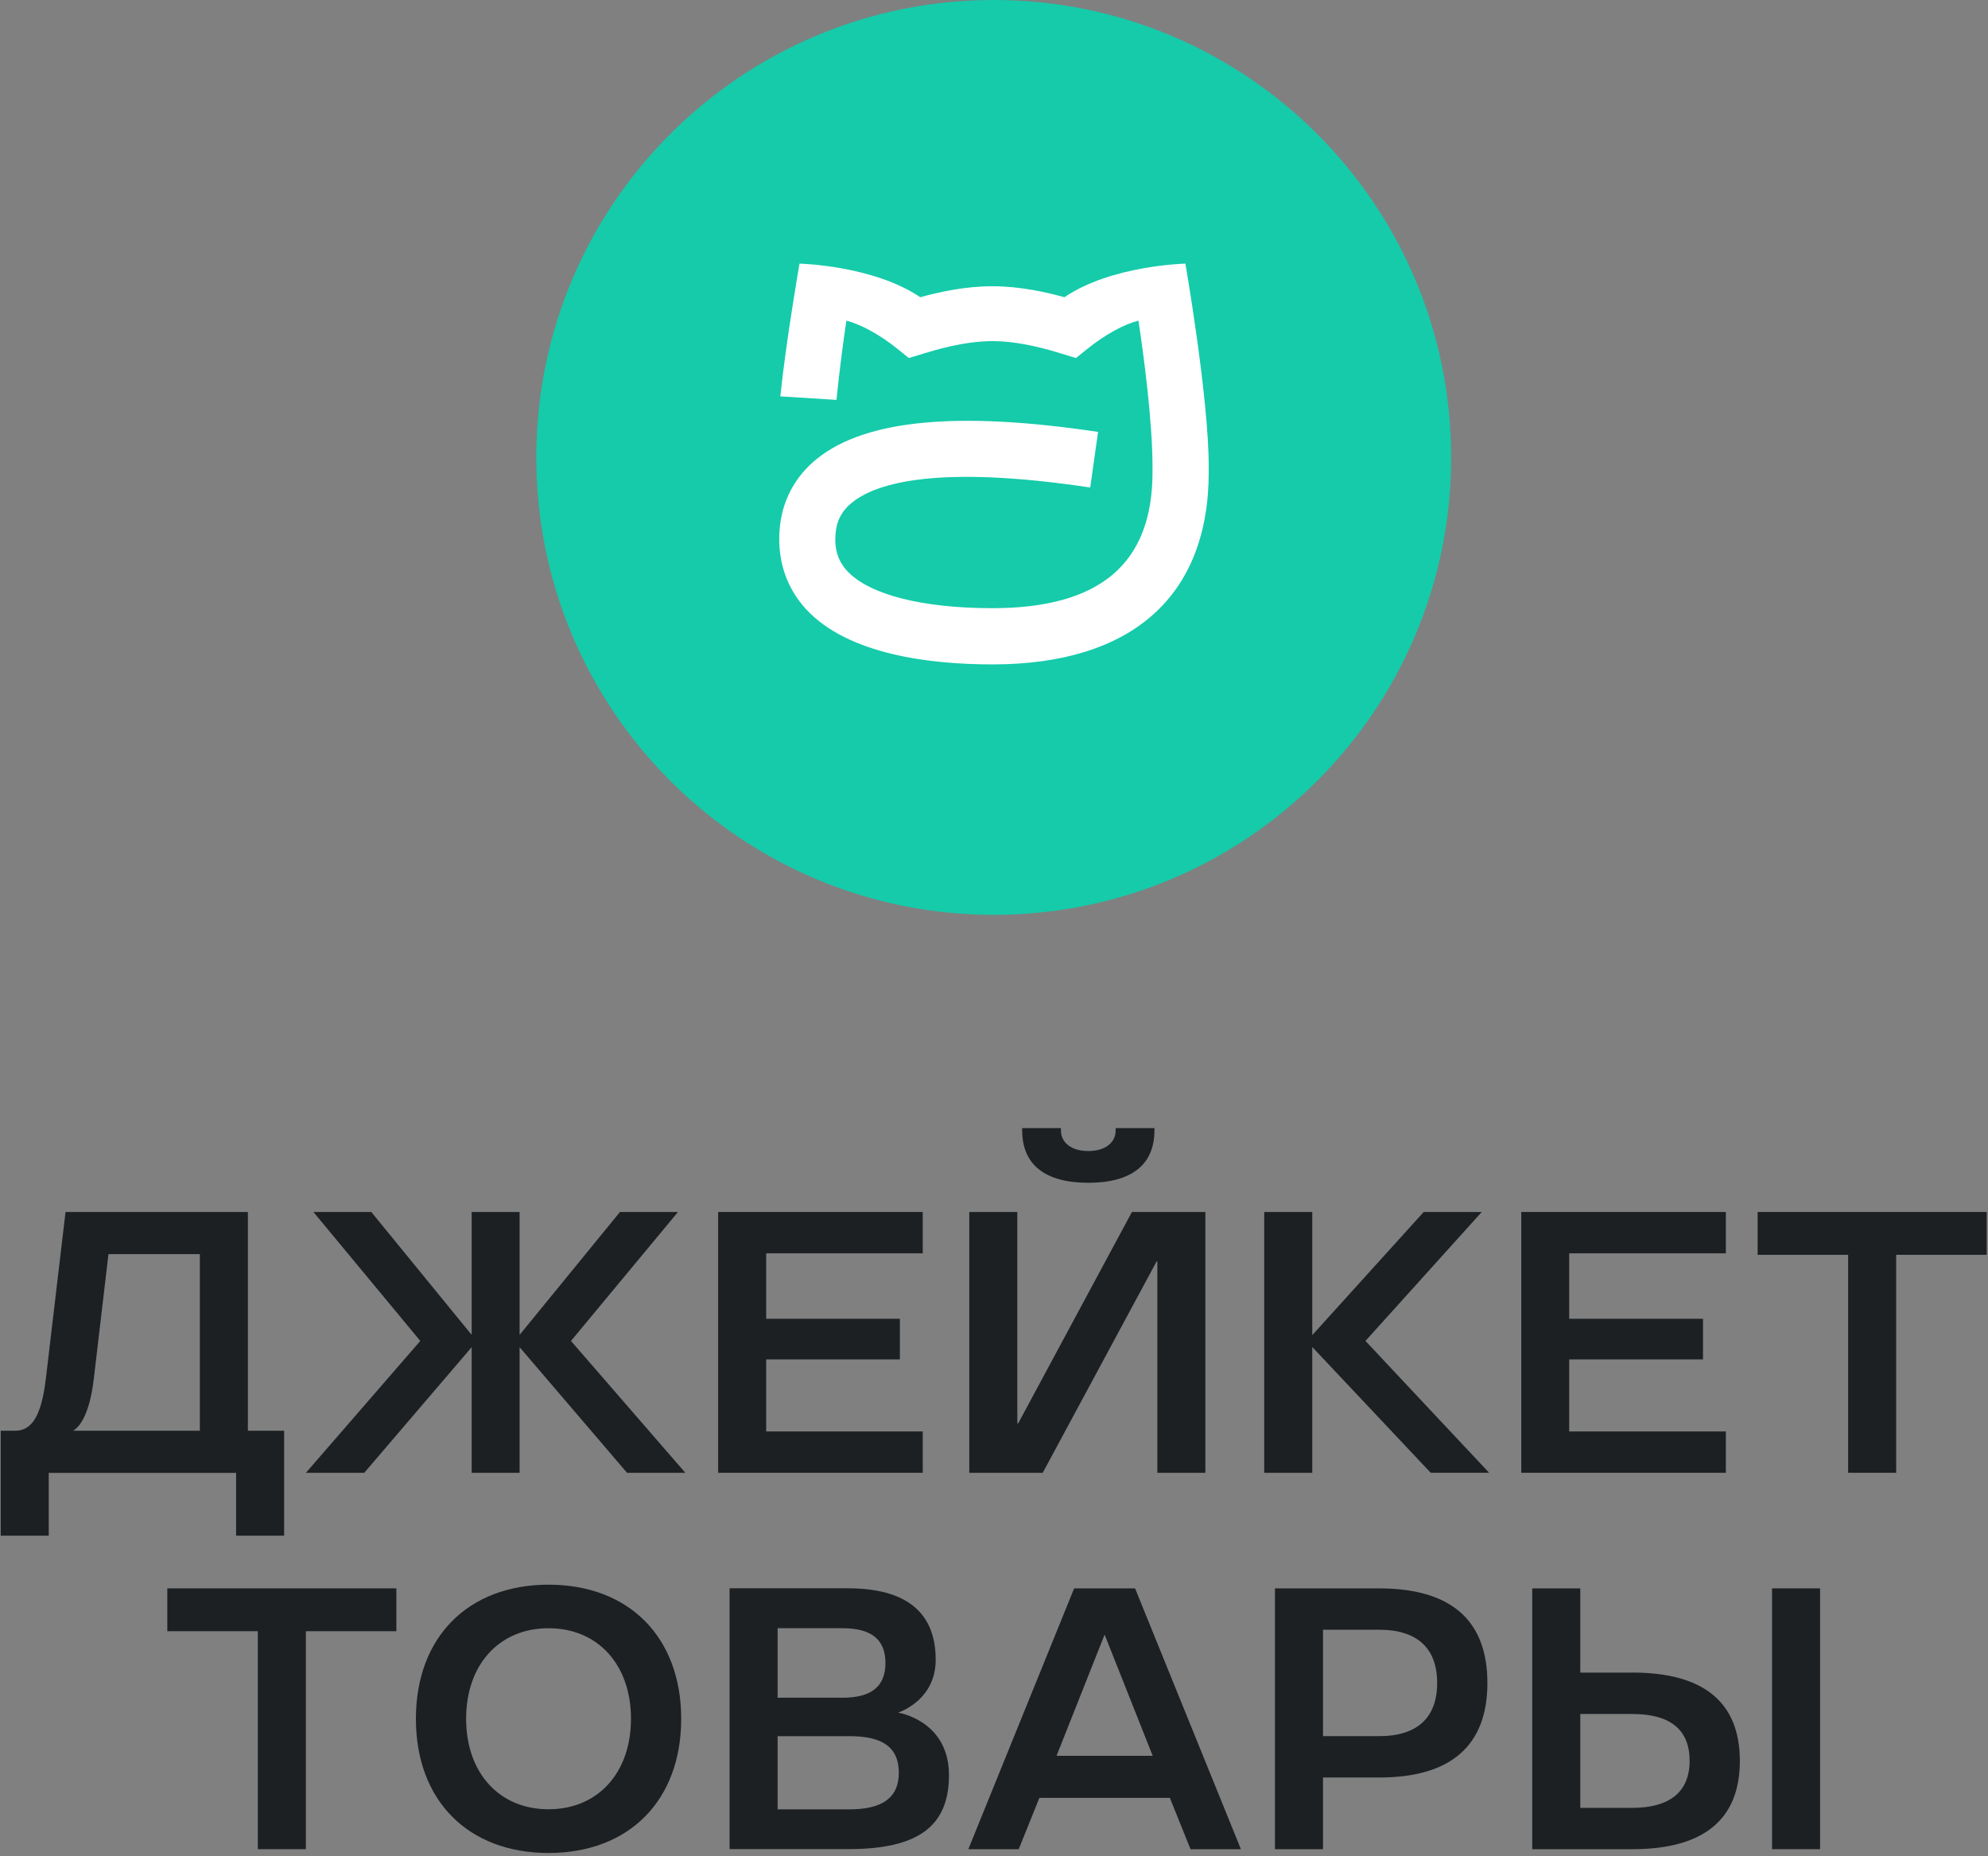 <svg fill="none" height="211" viewBox="0 0 226 211" width="226" xmlns="http://www.w3.org/2000/svg"><rect x="0" y="0" width="226" height="211" fill="#808080" stroke="none"/><path d="m19.02 185.44h10.29v24.78h5.46v-24.78h10.29v-4.87h-26.04z" fill="#1c2023"/><path d="m62.36 180.15c-9.16 0-15.08 5.98-15.08 15.25s5.92 15.25 15.08 15.25 15.08-5.98 15.08-15.25-5.92-15.25-15.08-15.25zm0 4.95c5.6 0 9.37 4.14 9.37 10.29s-3.76 10.29-9.37 10.29-9.37-4.14-9.37-10.29 3.76-10.29 9.37-10.29z" fill="#1c2023"/><path d="m185.57 190.15h-5.92v-9.58h-5.46v29.65h11.38c8.11 0 12.22-3.38 12.22-10.04s-4.11-10.04-12.22-10.04zm6.51 10.04c0 3.49-2.25 5.33-6.51 5.33h-5.92v-10.67h5.92c4.32 0 6.51 1.79 6.51 5.33z" fill="#1c2023"/><path d="m102.09 194.7c.63-.23 4.28-1.67 4.28-6.03 0-5.38-3.36-8.11-9.99-8.11h-13.44v29.65h13.52c7.9 0 11.42-2.59 11.42-8.4s-4.99-6.97-5.8-7.12zm-13.69-1.7v-7.9h7.39c3.28 0 4.87 1.29 4.87 3.95s-1.59 3.95-4.87 3.95zm13.78 8.53c0 2.8-1.83 4.16-5.59 4.16h-8.19v-8.32h8.19c3.81 0 5.59 1.32 5.59 4.16z" fill="#1c2023"/><path d="m206.91 180.57h-5.46v29.65h5.46z" fill="#1c2023"/><path d="m156.78 180.57h-11.84v29.65h5.46v-8.15h6.38c8.17 0 12.31-3.62 12.31-10.75s-4.14-10.75-12.31-10.75zm6.6 10.75c0 3.96-2.28 6.05-6.6 6.05h-6.38v-12.1h6.38c4.32 0 6.6 2.09 6.6 6.05z" fill="#1c2023"/><path d="m129.04 180.57h-6.93l-11.96 29.48-.07.17h5.73l2.35-5.84h14.83l2.32 5.76.03.08h5.73l-12-29.57zm-3.45 5.29 5.45 13.74h-10.93l5.45-13.74h.04z" fill="#1c2023"/><path d="m164.97 52c0 28.72-23.28 52-52 52-28.72 0-52-23.28-52-52s23.28-52 52-52c28.72 0 52 23.28 52 52z" fill="#15cbaa"/><path d="m134.73 29.97s-8.38.19-13.73 3.82c-2-.56-5.02-1.25-8.19-1.25s-6.19.69-8.19 1.25c-5.36-3.63-13.73-3.82-13.73-3.82s-1.54 8.82-2.18 15.09l6.38.4c.33-3.27.79-6.78 1.13-9.01 1.62.42 3.77 1.57 5.78 3.19l1.32 1.06 1.62-.49c1.4-.43 4.67-1.43 7.88-1.43s6.49 1 7.88 1.43l1.62.49 1.32-1.06c2.01-1.62 4.16-2.78 5.78-3.19.62 4.04 1.6 11.57 1.6 16.6v.61c0 10.41-5.95 15.47-18.18 15.48-8.01 0-14.02-1.54-16.51-4.21-1.05-1.13-1.48-2.46-1.35-4.18.11-1.54.72-2.7 1.92-3.65 2.78-2.22 9.75-4.27 27.04-1.68l.89-6.32c-15.91-2.38-26.36-1.4-31.9 3.01-2.58 2.05-4.07 4.88-4.31 8.18-.25 3.46.8 6.57 3.04 8.99 4.79 5.16 14.15 6.25 21.17 6.25h.03c15.83-.01 24.55-7.77 24.55-21.86v-.61c0-7.87-2.65-23.08-2.65-23.08" fill="#fff"/><g fill="#1c2023"><path d="m28.18 137.78h-20.73l-2.24 18.97c-.5 4.13-1.54 5.9-3.49 5.9h-1.64v11.93h5.46v-7.14h21.3v7.14h5.46v-11.93h-4.12v-24.86zm-5.46 4.79v20.08h-14.41c.49-.27 1.82-1.4 2.35-5.87l1.67-14.21z"/><path d="m123.72 134.46c4.92 0 7.52-2.06 7.52-5.96v-.25h-4.41v.25c0 1.43-1.22 2.35-3.11 2.35s-3.11-.92-3.11-2.35v-.25h-4.41v.25c0 3.9 2.6 5.96 7.52 5.96z"/><path d="m81.64 167.43h23.26v-4.7h-17.8v-8.19h15.2v-4.62h-15.2v-7.44h17.8v-4.7h-23.26z"/><path d="m76.9 137.99.17-.21h-6.59l-11.41 13.97v-13.97h-5.45v13.97l-11.37-13.92-.04-.05h-6.58l12.15 14.66-12.82 14.78-.18.21h6.63l12.21-14.28v14.28h5.45v-14.28l12.18 14.24.03.04h6.63l-13-14.99z"/><path d="m172.94 167.43h23.26v-4.7h-17.81v-8.19h15.21v-4.62h-15.21v-7.44h17.81v-4.7h-23.26z"/><path d="m199.81 137.78v4.87h10.29v24.78h5.46v-24.78h10.29v-4.87z"/><path d="m115.75 161.81h-.1v-24.03h-5.46v29.65h8.35l12.94-24.02h.09v24.02h5.46v-29.65h-8.35z"/><path d="m168.45 137.78h-6.6l-12.67 14v-14h-5.46v29.65h5.46v-14.3l13.43 14.26.04.04h6.64l-14.06-14.99z"/></g></svg>